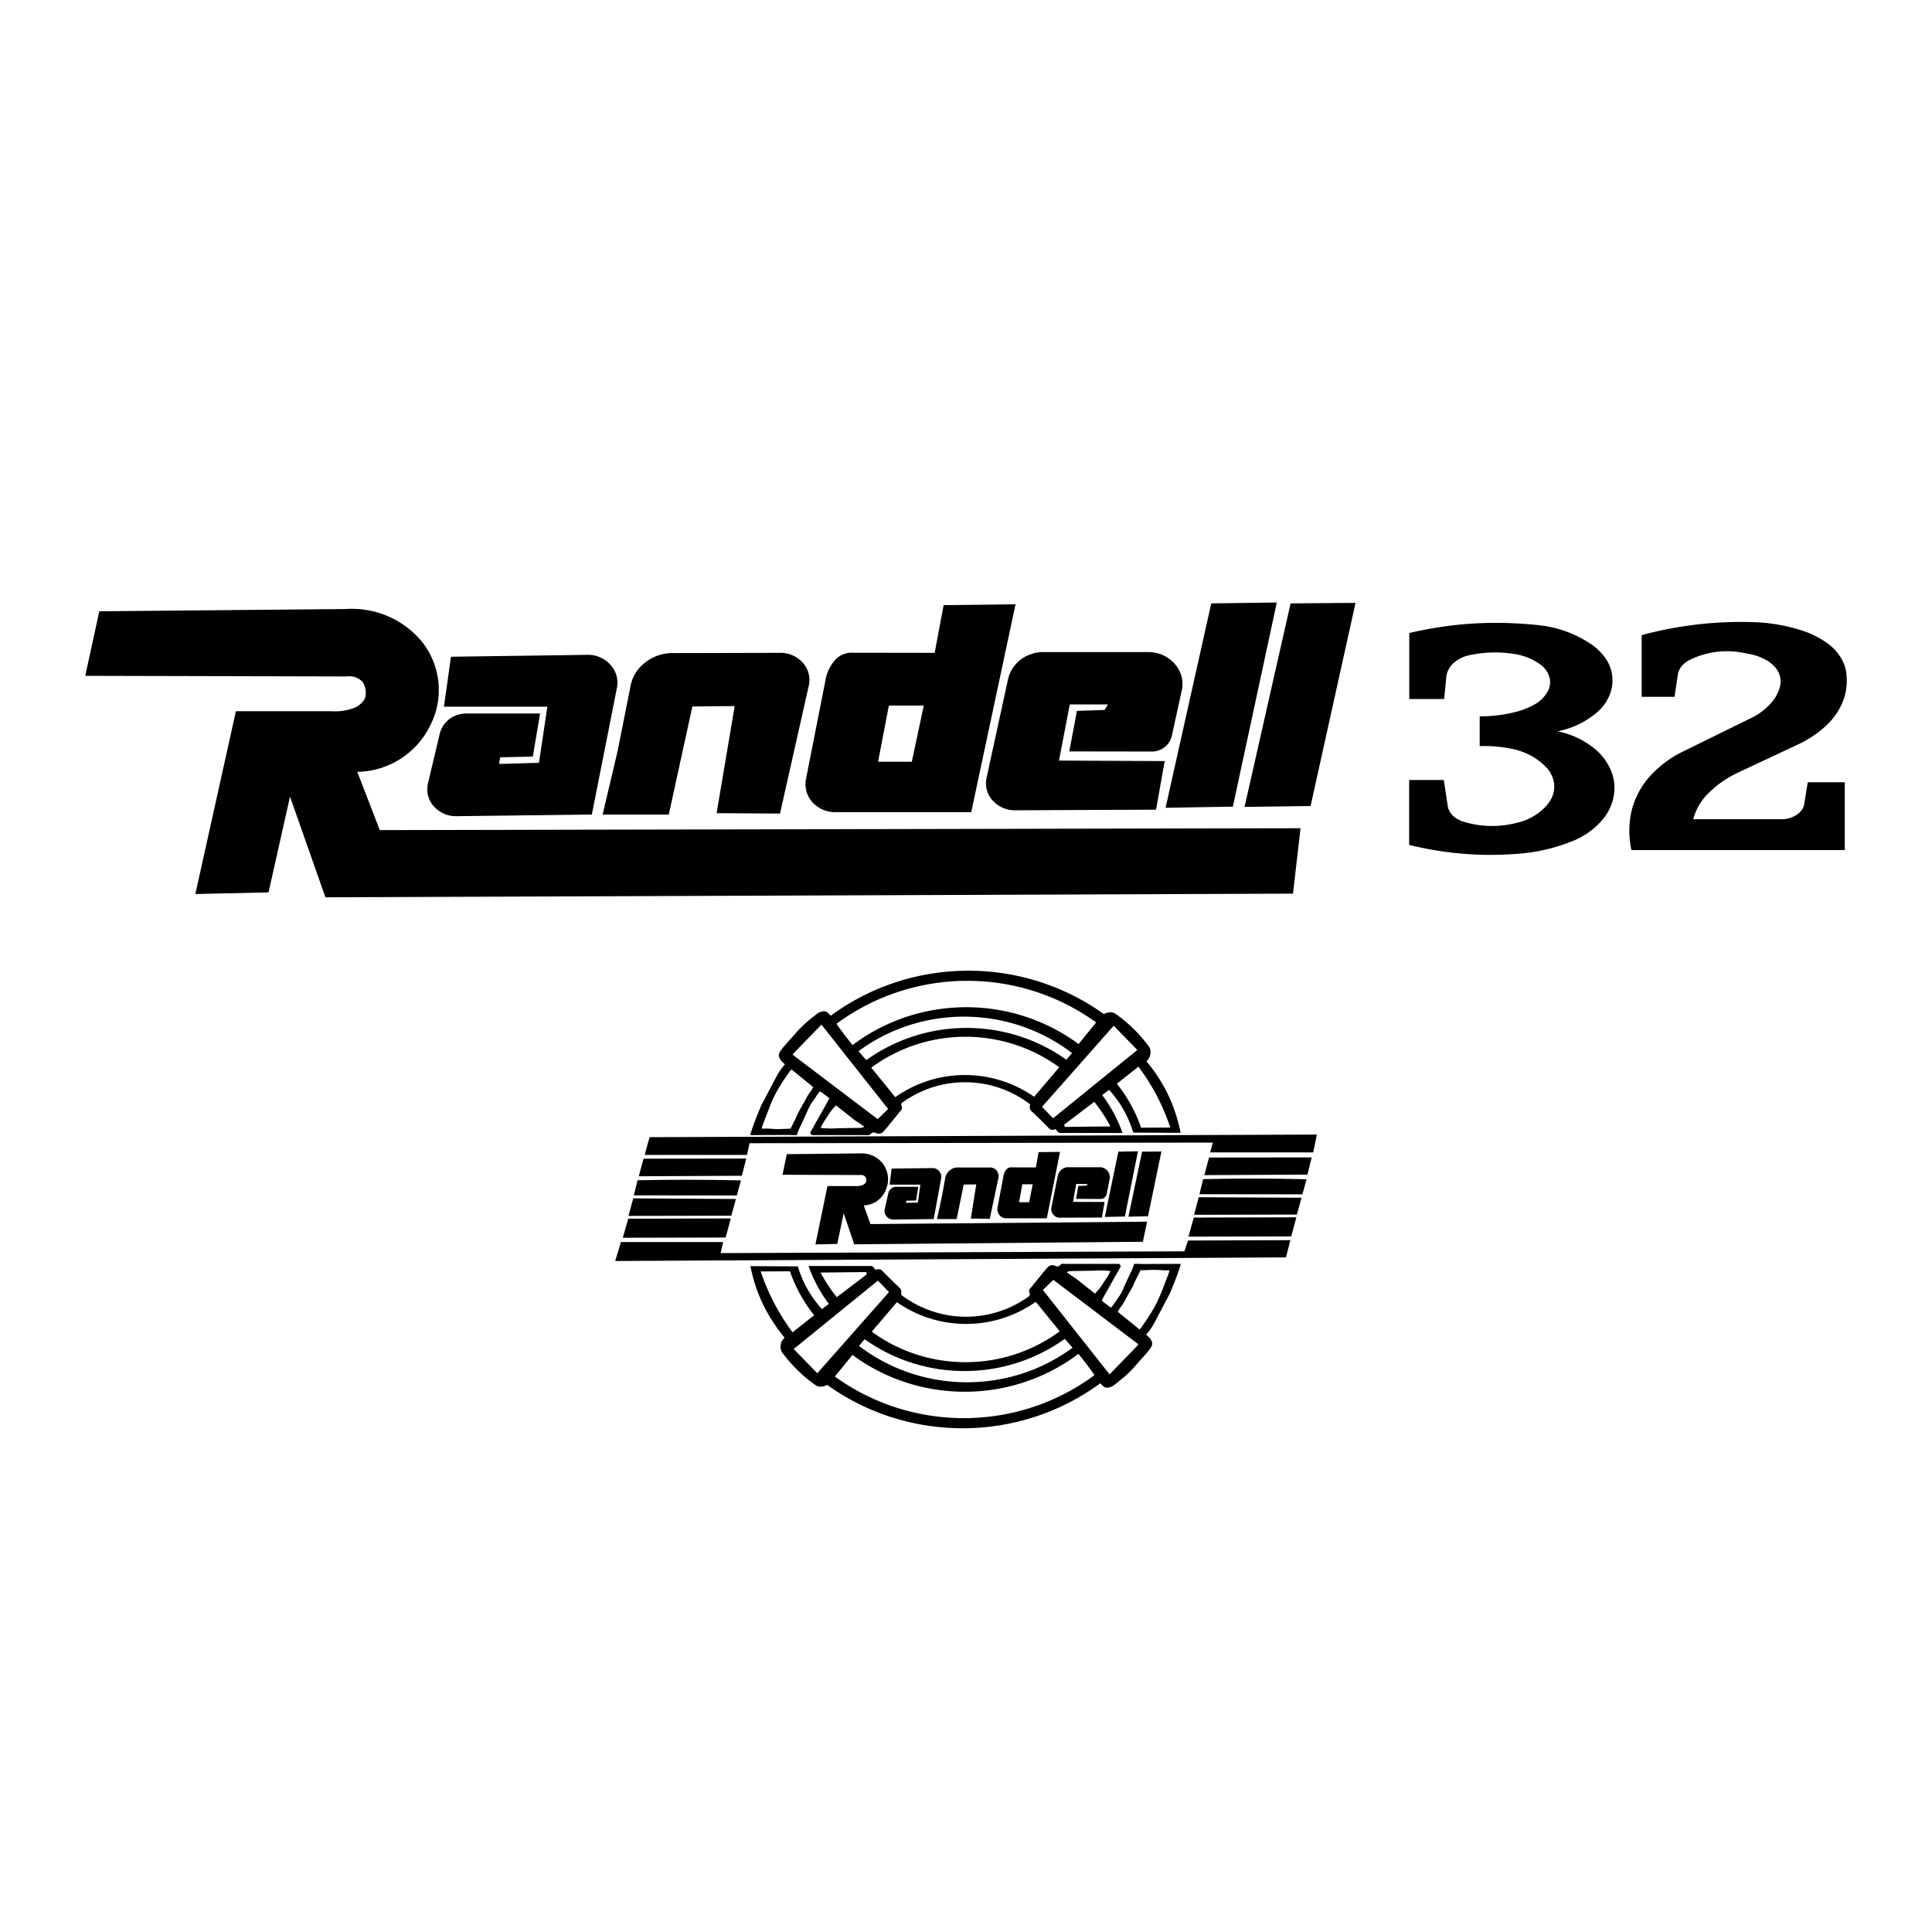 <svg xmlns="http://www.w3.org/2000/svg" width="2500" height="2500" viewBox="0 0 192.756 192.756"><g fill-rule="evenodd" clip-rule="evenodd"><path fill="#fff" d="M0 0h192.756v192.756H0V0z"/><path d="M131.383 113.197l-.363 1.777h-10.283l.262-.977-46.22.062-.25 1.166h-10.21l.489-1.768 66.575-.26zm-17.85 1.666l-1.303 6.512-2.004.039 1.354-6.514 1.953-.037zm-11.537 3.293l-.324 1.791h1.002l.363-1.791h-1.041zm3.758-3.23l-1.314 6.625h-4.021a.853.853 0 0 1-.688-.301.92.92 0 0 1-.213-.738l.613-3.27c.037-.213.137-.389.275-.562a.651.651 0 0 1 .488-.215l2.455.014.275-1.529 2.13-.024zm8.193-.026l1.928-.014-1.34 6.465-1.953.037 1.365-6.488zm-28.134.176a2.66 2.66 0 0 1 2.242.988c.602.777.714 1.805.301 2.693a2.418 2.418 0 0 1-2.179 1.504l.664 1.865 27.607-.238-.426 2.004-28.796.252-1.053-3.094-.639 3.055-2.179.051 1.203-5.824h2.868c.2.012.375-.012.576-.076a.644.644 0 0 0 .4-.324.684.684 0 0 0-.075-.539.559.559 0 0 0-.476-.162l-7.779-.025.426-2.055 7.315-.075zm34.81.412l10.246-.012-.426 1.715-10.283.051.463-1.754zm-10.898.965c.314 0 .602.15.803.4.188.252.25.564.162.877l-.275 1.391a.642.642 0 0 1-.551.502l-2.506-.014.227-1.289.826-.025c.037-.062.062-.113.1-.176h-1.139l-.314 1.791 3.145.012-.264 1.555-4.207.012a.821.821 0 0 1-.652-.312.868.868 0 0 1-.188-.689l.639-3.156c.051-.25.176-.477.375-.639.201-.164.451-.25.701-.238h3.118v-.002zm-14.116.026h3.131c.264-.014.502.1.676.287a.898.898 0 0 1 .201.727l-.865 4.109-1.891-.025.54-3.406-1.253.012-.701 3.445h-1.966a62.57 62.57 0 0 0 .814-4.047 1.3 1.3 0 0 1 .451-.801c.236-.214.537-.315.863-.301zm-6.651.113l4.046-.051a.84.84 0 0 1 .701.312.857.857 0 0 1 .188.752l-.739 4.021-4.034.049a.841.841 0 0 1-.664-.312.833.833 0 0 1-.188-.715l.363-1.602a.802.802 0 0 1 .839-.639h2.142l-.213 1.365-.964.023a.647.647 0 0 0-.038.213l1.177-.023.25-1.793h-3.068l.202-1.6zm31.075 1.051c3.545-.074 6.777-.074 10.322.014l-.414 1.502-10.27-.012.362-1.504zm-.437 1.804l10.258.049-.463 1.68-10.258.025.463-1.754zm-.489 2.03l10.232-.025-.514 1.904-10.258.025.54-1.904zm9.633 2.253l-.439 1.717-66.925.363.576-1.893h10.196l-.251 1.104 46.271-.176.363-1.078 10.209-.037zm-64.533-8.128l10.246-.014-.438 1.717-10.284.051.476-1.754zm-.602 2.154c3.545-.074 6.777-.062 10.321.012l-.413 1.504-10.271-.012.363-1.504zm-.426 1.805l10.246.062-.463 1.666-10.259.023.476-1.751zm-.501 2.027l10.234-.023-.514 1.902-10.259.025.539-1.904zm20.78-19.44a32.925 32.925 0 0 0 1.604 2.117c6.639-4.998 15.87-5.035 22.547-.1l1.752-2.154c-7.703-5.587-18.249-5.536-25.903.137zm2.193 2.731l.776.891c5.95-4.271 14.004-4.285 19.965-.039l.564-.664c-6.237-4.772-14.98-4.86-21.305-.188zm-3.695-2.654l-2.806 2.893c-.038.037-.05.076-.063.113l8.48 6.426 1.04-1.016-6.651-8.416zm29.159.111l-7.152 8.092 1.104 1.141 8.404-6.814-2.356-2.419zm-24.187 4.184l2.393 2.943a12.055 12.055 0 0 1 13.853-.037l2.506-2.943c-5.563-4.071-13.203-4.059-18.752.037zm26.656-.1l-2.154 1.703a14.749 14.749 0 0 1 2.416 4.385l2.92-.014c-.766-2.242-1.768-4.17-3.182-6.074zm-34.597.289a.896.896 0 0 0-.238.25l-.375.539a16.656 16.656 0 0 0-1.064 1.752c-.226.465-.414.877-.589 1.354l-.626 1.641a1.3 1.3 0 0 0-.088.363c.276-.012.526-.012.79 0 .351.037.664.037 1.002.037l1.077-.037.564-1.139c.125-.314.263-.576.426-.865l.539-.965c.113-.225.238-.426.388-.639.138-.176.238-.35.338-.539l-2.144-1.752zm30.187 3.219l-2.969 2.254a.26.26 0 0 0 .051.25l4.533-.049a15.76 15.76 0 0 0-1.615-2.455zm-25.753.349a4.825 4.825 0 0 0-.689.828l-.351.537a6.187 6.187 0 0 0-.451.777.47.47 0 0 0-.05.113 8.792 8.792 0 0 0 1.616.037l2.066-.037c.2.012.375-.014.563-.062.038 0 .075-.039.088-.076l-.576-.4a5.348 5.348 0 0 1-.702-.502l-.876-.701a8.06 8.06 0 0 1-.638-.514zm6.401.577l-1.328 1.641-.376.428a.617.617 0 0 1-.551.174l-.351-.1a.344.344 0 0 0-.338.137.448.448 0 0 1-.414.113h-5.373c-.088 0-.163-.037-.2-.113a.204.204 0 0 1 0-.236l1.553-2.756c.113-.188.201-.377.301-.576a.157.157 0 0 1-.1-.076l-.802-.602a.17.17 0 0 0-.113.088c-.138.164-.25.326-.363.514l-.438.615c-.138.25-.263.488-.376.75l-.651 1.43c-.163.299-.289.6-.388.938-.025.025-.075.025-.113.025-.188.014-.363 0-.563-.012l-3.971.012c0-.1.025-.188.063-.287.188-.602.388-1.127.626-1.717l.376-.926 1.628-3.082c.138-.238.275-.451.451-.676l.289-.352a.322.322 0 0 0-.113-.139 1.354 1.354 0 0 1-.4-.488.597.597 0 0 1 .012-.613c.15-.238.301-.438.489-.65l1.29-1.453a11.3 11.3 0 0 1 1.403-1.291l.526-.426c.188-.137.389-.213.626-.25a.563.563 0 0 1 .476.162c.1.088.188.176.275.275 8.067-5.924 19.114-5.987 27.245-.162.162-.076.312-.125.488-.162a.887.887 0 0 1 .639.111 14.347 14.347 0 0 1 3.23 3.107c.252.262.352.613.277.977a1.073 1.073 0 0 1-.389.676c1.766 2.105 2.881 4.447 3.418 7.141l-4.734-.025a10.842 10.842 0 0 0-2.404-4.26l-.689.514a14.086 14.086 0 0 1 2.029 3.783h-6.238c-.137-.012-.236-.1-.301-.213a2.139 2.139 0 0 0-.162-.176.552.552 0 0 1-.576-.012 53.436 53.436 0 0 0-1.891-1.854.72.72 0 0 1-.039-.602.18.18 0 0 1-.111-.074c-3.709-2.781-8.832-2.844-12.589-.139a.223.223 0 0 0-.15.15.279.279 0 0 0 0 .201.427.427 0 0 1-.115.538zm19.377 26.341a33.687 33.687 0 0 0-1.604-2.117c-6.639 4.998-15.87 5.037-22.546.102l-1.753 2.154c7.716 5.586 18.251 5.537 25.903-.139zm-2.191-2.73l-.777-.889c-5.949 4.271-14.004 4.283-19.966.037l-.563.664c6.237 4.772 14.98 4.848 21.306.188zm3.695 2.656l2.805-2.895a.24.24 0 0 0 .062-.111l-8.48-6.426-1.039 1.014 6.652 8.418zm-29.161-.113l7.152-8.092-1.102-1.152-8.405 6.826 2.355 2.418zm24.188-4.184l-2.393-2.943a12.054 12.054 0 0 1-13.854.037l-2.506 2.943c5.575 4.073 13.205 4.059 18.753-.037zm-26.655.1l2.154-1.703a14.72 14.72 0 0 1-2.417-4.383l-2.918.012a21.747 21.747 0 0 0 3.181 6.074zm34.609-.287c.088-.074.162-.15.225-.25l.377-.551c.4-.578.738-1.129 1.064-1.754.225-.451.414-.865.602-1.342l.625-1.641a.927.927 0 0 0 .076-.363 5.17 5.17 0 0 1-.789-.012 9.146 9.146 0 0 0-1.002-.025l-1.078.037-.562 1.141a6.986 6.986 0 0 1-.426.863l-.539.965a3.954 3.954 0 0 1-.389.627c-.139.188-.238.35-.338.551l2.154 1.754zm-30.2-3.219l2.968-2.256a.264.264 0 0 0-.05-.25l-4.534.051c.476.889.989 1.666 1.616 2.455zm25.752-.352c.264-.264.488-.514.689-.826l.35-.539c.176-.25.326-.5.465-.775.012-.039.037-.076.037-.113a8.689 8.689 0 0 0-1.604-.039l-2.078.039a1.66 1.66 0 0 0-.564.062c-.037 0-.074.037-.088.074l.576.402c.25.148.477.312.701.5l.877.701c.227.165.426.327.639.514zm-6.4-.576l1.328-1.641.375-.426a.657.657 0 0 1 .551-.188l.352.111a.342.342 0 0 0 .338-.137c.113-.113.264-.15.414-.113h5.373c.088 0 .162.037.201.113a.211.211 0 0 1 0 .238l-1.553 2.756a4.919 4.919 0 0 0-.289.576c.037.012.062.037.088.074l.801.602a.155.155 0 0 0 .113-.088c.139-.176.25-.326.363-.514l.438-.613c.139-.25.264-.488.377-.752l.65-1.428c.176-.301.289-.602.389-.939.025-.025.076-.025.113-.025.199-.012.375 0 .564.014l3.969-.014a.766.766 0 0 1-.062.289 21.462 21.462 0 0 1-.625 1.715l-.377.928-1.627 3.082a8.038 8.038 0 0 1-.439.676l-.301.35a.294.294 0 0 0 .113.139c.176.139.312.289.4.488a.574.574 0 0 1-.012.602c-.15.25-.301.451-.488.664l-1.291 1.453c-.438.488-.889.889-1.402 1.289l-.525.426a1.391 1.391 0 0 1-.627.252.571.571 0 0 1-.477-.164 2.746 2.746 0 0 1-.275-.275c-8.066 5.926-19.115 5.988-27.244.164a2.273 2.273 0 0 1-.488.162.877.877 0 0 1-.639-.113 14.364 14.364 0 0 1-3.231-3.105 1.077 1.077 0 0 1-.276-.979c.038-.262.175-.5.389-.676-1.767-2.117-2.881-4.447-3.42-7.139l4.735.023a10.828 10.828 0 0 0 2.405 4.26l.689-.514a14.112 14.112 0 0 1-2.029-3.783h6.238c.138.014.25.088.3.213l.176.176c.175-.1.388-.1.563.014.639.65 1.228 1.227 1.892 1.854.1.188.112.4.05.6a.206.206 0 0 1 .1.076 10.679 10.679 0 0 0 12.602.139.235.235 0 0 0 .137-.152.273.273 0 0 0 0-.199.425.425 0 0 1 .111-.541zM127.387 60.112l-4.385 20.367-6.713.113 4.559-20.392 6.539-.088zM88.682 70.396l-1.077 5.599h3.369l1.19-5.599h-3.482zm12.638-10.108L96.899 81.03H83.421a3.072 3.072 0 0 1-2.33-.952 2.702 2.702 0 0 1-.689-2.292l2.017-10.233a4.123 4.123 0 0 1 .952-1.766 2.197 2.197 0 0 1 1.616-.664l8.267.013.89-4.76 7.176-.088zm27.444-.088l6.477-.05-4.484 20.267-6.588.087 4.595-20.304zm-94.306.563c2.881-.188 5.599.927 7.503 3.094a7.738 7.738 0 0 1 1.002 8.442 8.247 8.247 0 0 1-7.315 4.71l2.242 5.812 91.864-.188-.752 6.526-96.536.363-3.532-10.045-2.142 9.557-7.302.163 4.046-18.237h9.594a5.21 5.21 0 0 0 1.917-.238 2.176 2.176 0 0 0 1.353-1.015 1.978 1.978 0 0 0-.226-1.678 1.86 1.86 0 0 0-1.603-.539l-26.067-.063 1.403-6.438 24.551-.226zm80.165 4.297a3.466 3.466 0 0 1 2.656 1.265c.639.764.852 1.766.588 2.73l-.951 4.347a1.976 1.976 0 0 1-1.191 1.416 2.293 2.293 0 0 1-.639.163l-8.404-.013.764-4.045 2.744-.088a3.13 3.13 0 0 0 .338-.551h-3.795l-1.078 5.599 10.547.05-.863 4.848-14.143.062a2.939 2.939 0 0 1-2.168-.99 2.518 2.518 0 0 1-.613-2.179l2.143-9.846a3.442 3.442 0 0 1 2.367-2.58 3.455 3.455 0 0 1 1.24-.188h10.458zm-47.348.1l10.497-.025c.864-.025 1.679.3 2.279.939.564.601.814 1.416.664 2.242l-2.894 12.852-6.325-.038L73.3 70.446l-4.221.038-2.355 10.785h-6.601l1.491-6.313 1.265-6.351a3.876 3.876 0 0 1 1.49-2.505 4.372 4.372 0 0 1 2.906-.94zm-22.283.363l13.541-.188a2.976 2.976 0 0 1 2.368.989 2.62 2.62 0 0 1 .639 2.355l-2.493 12.588-13.517.164a2.932 2.932 0 0 1-2.242-.978 2.56 2.56 0 0 1-.601-2.254l1.19-5.01a2.62 2.62 0 0 1 1.866-1.892c.313-.087.614-.125.952-.112h7.19l-.727 4.296-3.231.075a1.95 1.95 0 0 0-.113.664l3.958-.113.839-5.599h-10.32l.701-4.985zm95.61-2.367c4.246-.989 8.268-1.24 12.602-.814 2.041.175 3.846.801 5.549 1.929.477.326.863.689 1.227 1.14a3.848 3.848 0 0 1 .465 4.246 4.58 4.58 0 0 1-.953 1.277 8.538 8.538 0 0 1-4.096 2.029c1.24.25 2.305.714 3.332 1.453a5.756 5.756 0 0 1 2.004 2.467c.188.476.301.927.338 1.441a4.916 4.916 0 0 1-1.027 3.257 7.527 7.527 0 0 1-3.143 2.33 17.936 17.936 0 0 1-5.086 1.24c-3.871.338-7.441.062-11.223-.852v-6.476h3.457l.4 2.63c.051.288.176.539.363.764.225.263.463.451.764.589.162.088.312.138.488.188a9.75 9.75 0 0 0 5.361.075 5.608 5.608 0 0 0 2.682-1.491c.162-.163.299-.338.438-.526a2.614 2.614 0 0 0 .238-2.756 2.661 2.661 0 0 0-.414-.639c-.914-.977-2.029-1.604-3.332-1.904a13.544 13.544 0 0 0-3.406-.313v-2.968c1.24 0 2.367-.138 3.57-.438a7.518 7.518 0 0 0 1.84-.714 3.367 3.367 0 0 0 1.303-1.215 1.919 1.919 0 0 0 .15-1.804 2.408 2.408 0 0 0-.863-1.04 5.969 5.969 0 0 0-2.557-1.015 12.042 12.042 0 0 0-4.346.1 3.302 3.302 0 0 0-1.402.576c-.389.25-.678.589-.865 1.015a1.851 1.851 0 0 0-.162.589l-.213 2.217h-3.482v-6.587h-.001zm23.185.213a37.898 37.898 0 0 1 10.936-1.303c1.803.038 3.443.313 5.172.877a9.004 9.004 0 0 1 2.154 1.052 4.933 4.933 0 0 1 1.717 1.804c.25.451.4.914.451 1.44a5.736 5.736 0 0 1-.977 3.921c-.352.539-.74.977-1.229 1.403a11.015 11.015 0 0 1-2.656 1.729l-5.936 2.781a10.484 10.484 0 0 0-2.957 2.055 5.623 5.623 0 0 0-1.527 2.605h8.756c.449.012.863-.075 1.264-.275.188-.087.352-.188.514-.326.15-.125.264-.263.363-.426.088-.15.15-.301.176-.489l.352-2.167h3.693v6.764h-21.281a8.818 8.818 0 0 1 .051-4.083c.426-1.503 1.189-2.781 2.342-3.846a10.861 10.861 0 0 1 2.77-1.917l6.701-3.294a6.279 6.279 0 0 0 2.004-1.466 3.95 3.95 0 0 0 .951-1.716 2.143 2.143 0 0 0-.375-1.779 3.26 3.26 0 0 0-1.078-.902 5.662 5.662 0 0 0-1.904-.614c-1.916-.438-3.795-.238-5.572.602a2.567 2.567 0 0 0-.727.501c-.201.188-.34.401-.439.651a1.331 1.331 0 0 0-.1.363l-.326 2.205h-3.281v-6.15h-.002z"/></g></svg>